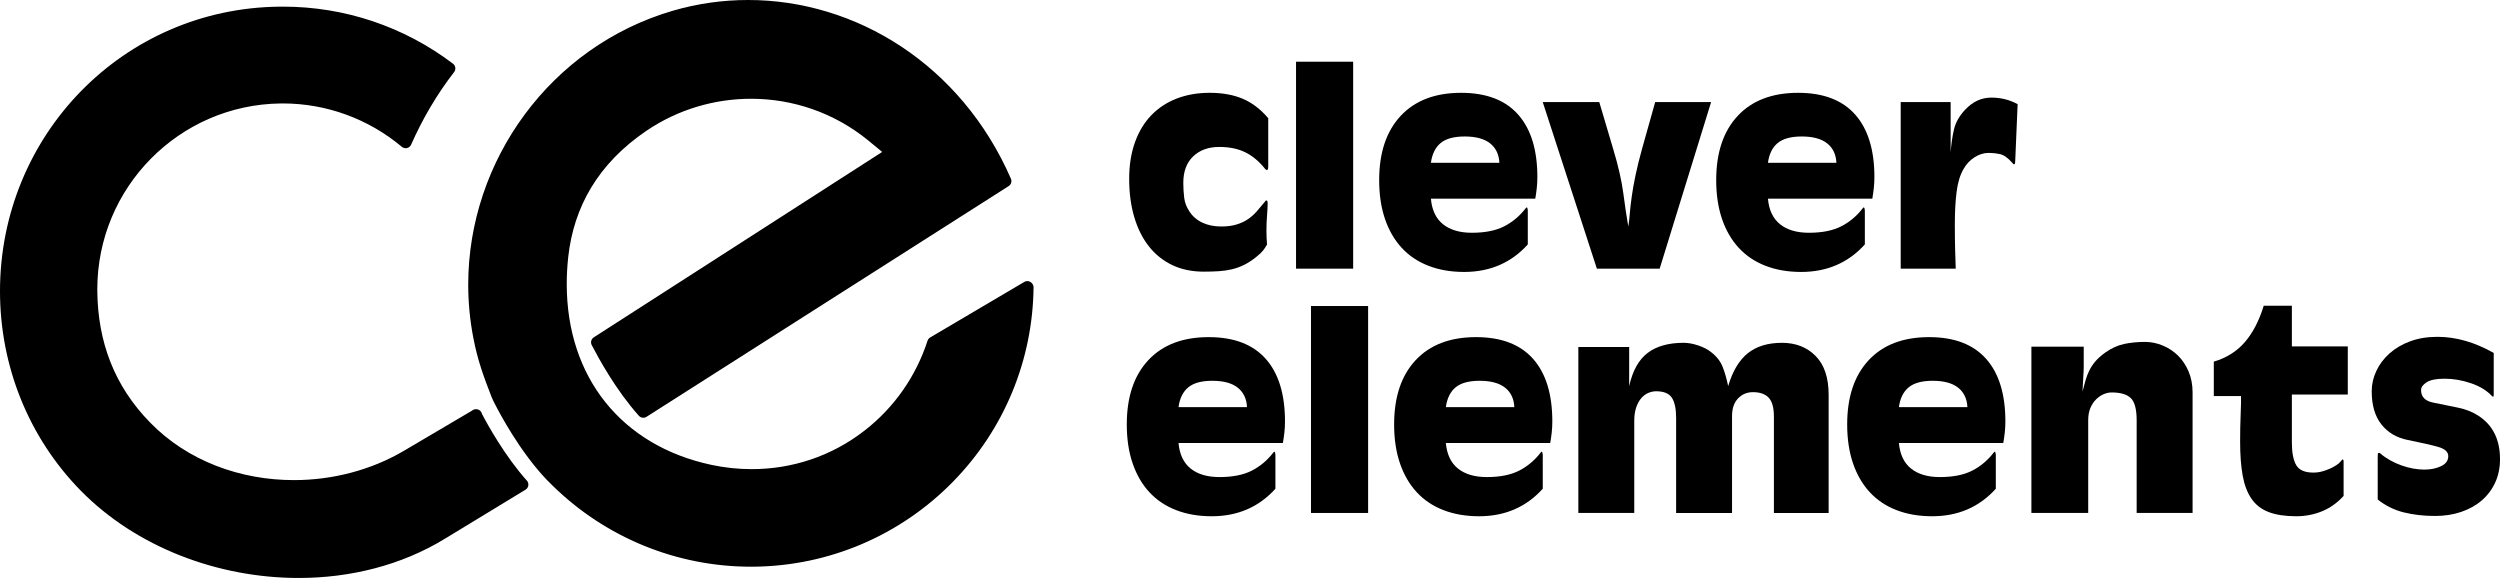 <?xml version="1.0" encoding="UTF-8"?>
<svg id="Ebene_2" data-name="Ebene 2" xmlns="http://www.w3.org/2000/svg" width="839.103" height="193.991" viewBox="0 0 839.103 193.991">
  <g id="Ebene_1-2" data-name="Ebene 1">
    <g>
      <path d="m425.671,55.845c0,.135-.018.369-.051.703-.034.336-.186.502-.451.502-.135,0-.301-.1-.502-.301-2.008-2.542-4.233-4.416-6.676-5.621-2.443-1.205-5.369-1.807-8.781-1.807-3.614,0-6.525,1.054-8.732,3.162-2.209,2.108-3.312,5.069-3.312,8.883,0,1.741.1,3.413.301,5.019s.769,3.112,1.706,4.517c1.069,1.673,2.525,2.945,4.366,3.814,1.84.871,3.965,1.305,6.374,1.305,1.94,0,3.629-.217,5.069-.653,1.438-.434,2.709-1.019,3.813-1.756,1.104-.735,2.108-1.622,3.011-2.66.904-1.037,1.822-2.124,2.761-3.262.134-.267.267-.401.401-.401.267,0,.418.117.451.351.033.235.051.419.051.552,0,1.138-.067,2.509-.201,4.115-.135,1.606-.2,3.312-.2,5.119,0,.737.016,1.506.05,2.309.033.803.084,1.573.15,2.309-.4.737-.837,1.405-1.305,2.008-.469.602-1.204,1.305-2.208,2.107-1.405,1.139-2.777,2.042-4.115,2.71-1.339.669-2.71,1.171-4.115,1.505s-2.878.552-4.417.652c-1.539.101-3.246.151-5.119.151-3.948,0-7.461-.737-10.539-2.208s-5.688-3.563-7.828-6.273c-2.143-2.71-3.781-5.988-4.918-9.837-1.139-3.847-1.707-8.113-1.707-12.797,0-4.617.652-8.732,1.957-12.346,1.305-3.614,3.145-6.641,5.521-9.084,2.373-2.442,5.219-4.299,8.531-5.571,3.312-1.27,6.976-1.907,10.99-1.907,4.281,0,7.996.669,11.142,2.007,3.145,1.339,5.987,3.513,8.532,6.524v16.16Z"/>
      <rect x="435.005" y="20.714" width="19.17" height="69.458"/>
      <path d="m512.792,82.042c-5.555,6.157-12.682,9.234-21.379,9.234-4.417,0-8.398-.687-11.945-2.058s-6.541-3.378-8.982-6.022c-2.444-2.643-4.316-5.872-5.621-9.686-1.305-3.814-1.957-8.163-1.957-13.048,0-9.234,2.408-16.427,7.227-21.58,4.817-5.152,11.575-7.729,20.275-7.729,8.431,0,14.805,2.426,19.121,7.277,4.315,4.853,6.474,11.861,6.474,21.028,0,1.271-.067,2.509-.2,3.713-.136,1.205-.302,2.376-.502,3.513h-35.031c.334,3.814,1.689,6.675,4.065,8.582,2.374,1.907,5.604,2.86,9.687,2.86,4.416,0,8.029-.718,10.84-2.158,2.811-1.438,5.219-3.463,7.227-6.073l.301-.301c.134,0,.234.135.302.402.065.268.101.469.101.602v11.442Zm-9.535-27.401c-.135-2.811-1.172-4.984-3.111-6.524-1.942-1.539-4.785-2.309-8.532-2.309-3.614,0-6.308.737-8.08,2.208-1.774,1.473-2.86,3.681-3.263,6.625h22.986Z"/>
      <path d="m536.781,34.265l4.617,15.558c1.74,5.755,2.895,10.79,3.463,15.106s1.12,8.014,1.656,11.091c.201-1.137.367-2.542.502-4.216.134-1.672.352-3.596.652-5.771.301-2.174.736-4.617,1.305-7.327s1.32-5.737,2.259-9.084l4.315-15.357h18.771l-17.265,55.908h-21.078l-18.167-55.908h18.97Z"/>
      <path d="m625.913,82.042c-5.556,6.157-12.682,9.234-21.38,9.234-4.416,0-8.398-.687-11.943-2.058-3.549-1.371-6.542-3.378-8.984-6.022-2.443-2.643-4.316-5.872-5.621-9.686-1.305-3.814-1.957-8.163-1.957-13.048,0-9.234,2.409-16.427,7.227-21.58,4.818-5.152,11.576-7.729,20.275-7.729,8.432,0,14.806,2.426,19.121,7.277,4.316,4.853,6.475,11.861,6.475,21.028,0,1.271-.067,2.509-.201,3.713-.135,1.205-.301,2.376-.502,3.513h-35.029c.334,3.814,1.688,6.675,4.064,8.582,2.375,1.907,5.604,2.86,9.686,2.86,4.417,0,8.03-.718,10.841-2.158,2.811-1.438,5.22-3.463,7.228-6.073l.301-.301c.133,0,.233.135.301.402.066.268.101.469.101.602v11.442Zm-9.536-27.401c-.135-2.811-1.171-4.984-3.111-6.524-1.941-1.539-4.785-2.309-8.531-2.309-3.613,0-6.309.737-8.08,2.208-1.773,1.473-2.861,3.681-3.262,6.625h22.984Z"/>
      <path d="m654.718,51.127c.201-2.743.568-5.285,1.104-7.628.534-2.341,1.772-4.55,3.714-6.625,2.542-2.743,5.486-4.115,8.832-4.115,3.213,0,6.156.737,8.834,2.208l-.804,18.87c0,.201-.017.469-.05.803-.035.335-.15.501-.352.501-.135,0-.235-.05-.301-.15-.068-.101-.168-.216-.301-.351-1.473-1.672-2.846-2.643-4.116-2.911-1.271-.267-2.577-.401-3.914-.401-1.54,0-3.079.486-4.617,1.456-1.54.971-2.778,2.292-3.714,3.964-1.139,1.942-1.907,4.467-2.309,7.578-.401,3.112-.603,6.775-.603,10.991,0,3.146.033,5.972.101,8.481.066,2.509.133,4.634.201,6.374h-18.469v-55.908h16.762v16.863Z"/>
      <path d="m428.08,164.042c-5.555,6.157-12.682,9.234-21.379,9.234-4.416,0-8.398-.687-11.944-2.058-3.548-1.371-6.542-3.378-8.983-6.022-2.443-2.643-4.316-5.872-5.621-9.686-1.305-3.814-1.957-8.163-1.957-13.048,0-9.234,2.408-16.427,7.227-21.58,4.818-5.152,11.576-7.729,20.275-7.729,8.432,0,14.805,2.426,19.121,7.277,4.316,4.853,6.475,11.861,6.475,21.028,0,1.271-.068,2.509-.201,3.713-.135,1.205-.301,2.376-.502,3.513h-35.03c.334,3.814,1.688,6.675,4.065,8.582,2.374,1.907,5.604,2.86,9.686,2.86,4.416,0,8.029-.718,10.84-2.158,2.811-1.438,5.22-3.463,7.228-6.073l.301-.301c.134,0,.233.135.302.402.065.268.1.469.1.602v11.442Zm-9.535-27.401c-.135-2.811-1.172-4.984-3.111-6.524-1.941-1.539-4.785-2.309-8.531-2.309-3.614,0-6.309.737-8.08,2.208-1.774,1.473-2.861,3.681-3.263,6.625h22.985Z"/>
      <rect x="440.023" y="102.714" width="19.172" height="69.458"/>
      <path d="m517.812,164.042c-5.556,6.157-12.682,9.234-21.38,9.234-4.417,0-8.398-.687-11.944-2.058-3.548-1.371-6.541-3.378-8.983-6.022-2.444-2.643-4.316-5.872-5.621-9.686-1.305-3.814-1.957-8.163-1.957-13.048,0-9.234,2.409-16.427,7.227-21.58,4.817-5.152,11.575-7.729,20.275-7.729,8.431,0,14.806,2.426,19.121,7.277,4.315,4.853,6.474,11.861,6.474,21.028,0,1.271-.066,2.509-.2,3.713-.136,1.205-.302,2.376-.502,3.513h-35.03c.334,3.814,1.689,6.675,4.064,8.582s5.604,2.86,9.687,2.86c4.417,0,8.03-.718,10.841-2.158,2.811-1.438,5.219-3.463,7.227-6.073l.301-.301c.133,0,.234.135.301.402.066.268.102.469.102.602v11.442Zm-9.536-27.401c-.135-2.811-1.171-4.984-3.111-6.524-1.942-1.539-4.785-2.309-8.532-2.309-3.613,0-6.308.737-8.08,2.208-1.773,1.473-2.86,3.681-3.262,6.625h22.985Z"/>
      <path d="m548.525,172.172h-18.77v-55.707h17.062v13.149c1.137-5.152,3.195-8.866,6.174-11.141,2.977-2.274,7.008-3.413,12.094-3.413,1.539,0,3.195.301,4.969.903,1.772.603,3.229,1.373,4.367,2.309,1.807,1.405,3.076,3.062,3.813,4.969.735,1.907,1.338,4.032,1.807,6.374,1.472-5.019,3.663-8.698,6.575-11.041,2.91-2.341,6.74-3.513,11.492-3.513,4.617,0,8.381,1.473,11.291,4.417,2.912,2.945,4.367,7.294,4.367,13.048v39.647h-18.369v-32.32c0-3.011-.586-5.135-1.756-6.374-1.172-1.237-2.928-1.857-5.27-1.857-2.008,0-3.681.703-5.019,2.108-1.339,1.405-2.008,3.38-2.008,5.922v32.521h-18.77v-31.918c0-3.011-.469-5.252-1.405-6.725-.938-1.471-2.71-2.208-5.32-2.208-.869,0-1.74.185-2.609.552-.87.369-1.656.954-2.358,1.757-.702.803-1.272,1.841-1.706,3.111-.437,1.272-.652,2.777-.652,4.517v30.915Z"/>
      <path d="m669.876,164.042c-5.556,6.157-12.682,9.234-21.38,9.234-4.417,0-8.398-.687-11.944-2.058-3.548-1.371-6.541-3.378-8.983-6.022-2.444-2.643-4.316-5.872-5.621-9.686-1.305-3.814-1.957-8.163-1.957-13.048,0-9.234,2.409-16.427,7.227-21.58,4.817-5.152,11.575-7.729,20.275-7.729,8.431,0,14.806,2.426,19.121,7.277,4.315,4.853,6.474,11.861,6.474,21.028,0,1.271-.066,2.509-.2,3.713-.136,1.205-.302,2.376-.502,3.513h-35.03c.334,3.814,1.689,6.675,4.064,8.582s5.604,2.86,9.687,2.86c4.417,0,8.03-.718,10.841-2.158,2.811-1.438,5.219-3.463,7.227-6.073l.301-.301c.133,0,.234.135.301.402.066.268.102.469.102.602v11.442Zm-9.536-27.401c-.135-2.811-1.171-4.984-3.111-6.524-1.942-1.539-4.785-2.309-8.532-2.309-3.613,0-6.308.737-8.08,2.208-1.773,1.473-2.86,3.681-3.262,6.625h22.985Z"/>
      <path d="m700.89,172.172h-19.07v-55.807h17.564v6.625c0,.938-.049,2.125-.15,3.563-.1,1.44-.185,3.062-.25,4.868.334-1.338.668-2.592,1.004-3.764.334-1.17.768-2.292,1.305-3.363.534-1.069,1.204-2.073,2.007-3.011.804-.936,1.84-1.873,3.112-2.81,2.141-1.539,4.299-2.542,6.474-3.011,2.173-.467,4.532-.703,7.076-.703,2.007,0,3.98.401,5.922,1.204,1.94.803,3.646,1.925,5.119,3.363,1.472,1.439,2.659,3.212,3.563,5.32.903,2.108,1.355,4.466,1.355,7.076v40.45h-18.771v-31.116c0-3.679-.652-6.155-1.957-7.427-1.306-1.271-3.463-1.907-6.474-1.907-.804,0-1.656.185-2.561.552-.902.368-1.756.938-2.559,1.706-.803.77-1.456,1.741-1.957,2.911-.502,1.172-.754,2.56-.754,4.166v31.116Z"/>
      <path d="m769.245,102.614v13.65h18.77v16.16h-18.77v16.06c0,3.413.484,5.957,1.455,7.628.97,1.673,2.894,2.509,5.771,2.509,1.004,0,1.99-.133,2.961-.401.97-.267,1.856-.585,2.66-.954.803-.367,1.505-.753,2.108-1.154.602-.401,1.036-.769,1.305-1.104l.702-.803c.2,0,.317.085.351.251.033.168.051.318.051.452v11.543c-2.143,2.343-4.566,4.065-7.277,5.169-2.709,1.104-5.57,1.656-8.582,1.656-3.748,0-6.842-.469-9.284-1.405-2.443-.936-4.366-2.424-5.771-4.466-1.406-2.041-2.395-4.633-2.962-7.779-.569-3.145-.853-6.926-.853-11.342,0-3.278.05-6.038.15-8.281.1-2.241.15-3.83.15-4.768v-2.309h-9.134v-11.543c4.281-1.271,7.761-3.463,10.438-6.575,2.676-3.111,4.783-7.176,6.324-12.195h9.435Z"/>
      <path d="m798.051,153.704c0-.735.016-1.204.05-1.405.033-.201.217-.301.553-.301.065,0,.2.1.4.301.938.803,2.008,1.541,3.213,2.208,1.204.669,2.459,1.239,3.764,1.706,1.305.469,2.609.82,3.914,1.054,1.305.235,2.561.351,3.765.351,2.141,0,4.015-.384,5.62-1.154,1.606-.769,2.41-1.89,2.41-3.362,0-1.405-1.089-2.425-3.263-3.062-2.175-.635-5.604-1.421-10.288-2.358-3.748-.736-6.709-2.475-8.883-5.22-2.176-2.743-3.262-6.457-3.262-11.141,0-2.342.517-4.617,1.555-6.826,1.037-2.208,2.51-4.166,4.417-5.872,1.907-1.707,4.216-3.062,6.925-4.065,2.711-1.004,5.771-1.506,9.185-1.506,6.224,0,12.513,1.807,18.87,5.42v14.102c0,.369-.067.552-.201.552-.135,0-.268-.066-.4-.201-1.741-1.873-4.1-3.312-7.076-4.316-2.979-1.003-5.906-1.505-8.783-1.505-2.811,0-4.835.401-6.072,1.205-1.239.803-1.857,1.673-1.857,2.609,0,2.276,1.371,3.681,4.115,4.216,3.012.602,5.805,1.171,8.381,1.707,2.576.536,4.834,1.439,6.775,2.71,4.818,3.146,7.227,7.997,7.227,14.554,0,2.877-.535,5.487-1.605,7.829-1.071,2.343-2.576,4.35-4.517,6.022-1.941,1.673-4.25,2.961-6.926,3.865-2.677.903-5.588,1.355-8.732,1.355-3.813,0-7.327-.402-10.539-1.205-3.212-.803-6.123-2.241-8.732-4.316v-13.952Z"/>
      <path d="m344.813,96.348l-31.597,18.647c-3.971,12.259-11.481,23.05-21.668,30.992-15.539,12.172-34.963,15.885-53.179,12-34.014-7.252-53.61-35.05-49.639-71.912,1.899-17.266,10.273-32.46,27.28-43.942,23.05-15.539,54.387-14.762,76.66,3.453l6.82,5.611-99.105,63.711c2.244,4.316,8.028,14.935,15.539,23.309l121.551-77.437C317.187,14.336,269.274-6.988,226.369,5.53c-45.841,13.381-74.675,60.43-65.524,107.566,1.381,7.165,3.281,12.431,6.043,19.51.259.777,7.856,16.316,17.957,26.935l1.986,1.986c17.697,17.352,41.438,26.935,66.214,26.676,24.69-.259,48.085-10.273,65.351-27.884,16.92-17.266,26.244-40.057,26.503-63.883l-.086-.086Z"/>
      <path d="m344.813,96.348l-1.017-1.722-31.597,18.647c-.419.248-.736.643-.886,1.106-3.849,11.883-11.126,22.336-20.995,30.031l-.004.003c-11.26,8.818-24.603,13.048-38.021,13.05-4.521,0-9.05-.481-13.507-1.432-15.156-3.236-27.245-10.603-35.591-21.025-8.341-10.426-12.968-23.951-12.973-39.664,0-2.944.164-5.964.496-9.053v.004c.923-8.38,3.403-16.198,7.699-23.326,4.298-7.126,10.421-13.578,18.712-19.177,10.461-7.053,22.693-10.639,34.961-10.639,13.911.001,27.848,4.606,39.314,13.983l-.004-.004,4.701,3.868-96.798,62.227c-.868.558-1.169,1.689-.693,2.605,2.284,4.382,8.106,15.107,15.825,23.722.653.728,1.739.877,2.563.351l121.551-77.437c.83-.529,1.152-1.586.758-2.487C322.565,21.635,287.246-.007,251.088,0c-8.458,0-16.961,1.183-25.279,3.61-41.003,11.98-68.649,50.251-68.656,91.914,0,5.939.562,11.946,1.729,17.953v-.003c1.41,7.328,3.375,12.767,6.143,19.859l1.863-.727-1.897.633c.043.127.068.184.102.264.119.28.315.696.615,1.303,2.088,4.202,8.868,16.823,17.688,26.113l.035.036,1.986,1.986.014.014c17.834,17.488,41.69,27.253,66.636,27.253.333,0,.667-.002,1-.005,25.219-.263,49.125-10.497,66.758-28.484,17.282-17.632,26.812-40.927,27.075-65.262.006-.542-.203-1.054-.586-1.437l-.086-.086c-.645-.645-1.645-.771-2.43-.308l1.017,1.722-1.414,1.415.086.086,1.414-1.415-2-.022c-.255,23.319-9.372,45.606-25.931,62.505-16.899,17.235-39.783,27.03-63.944,27.284-.32.003-.639.005-.958.005-23.899,0-46.742-9.35-63.835-26.109l.014.014-1.986-1.986-1.414,1.414,1.449-1.378c-4.892-5.138-9.26-11.579-12.404-16.81-1.574-2.616-2.845-4.931-3.735-6.63-.444-.849-.794-1.546-1.036-2.044-.121-.249-.214-.448-.277-.586l-.067-.152-.009-.022-.998.394,1.018-.34-.02-.055-.998.394,1.018-.34-.034-.094c-2.756-7.067-4.59-12.16-5.942-19.162v-.003c-1.118-5.754-1.656-11.504-1.656-17.19-.007-39.894,26.535-76.631,65.776-88.074,7.949-2.319,16.074-3.45,24.159-3.45,34.562.007,68.413,20.646,84.553,57.581l1.833-.801-1.075-1.687-121.551,77.437,1.075,1.687,1.489-1.335c-7.303-8.133-13.049-18.645-15.253-22.896l-1.774.923,1.082,1.682,99.105-63.711c.54-.347.877-.925.915-1.565.038-.641-.23-1.254-.726-1.661l-6.82-5.611-.004-.004c-12.204-9.981-27.056-14.887-41.846-14.886-13.045,0-26.057,3.812-37.198,11.323-8.717,5.883-15.285,12.77-19.9,20.427-4.618,7.656-7.274,16.068-8.25,24.954v.004c-.349,3.227-.52,6.39-.52,9.482-.004,16.494,4.892,30.976,13.85,42.163,8.952,11.191,21.937,19.043,37.88,22.437,4.727,1.008,9.535,1.52,14.341,1.52,14.256.002,28.504-4.511,40.488-13.901l-.004.003c10.505-8.189,18.25-19.318,22.342-31.953l-1.903-.616,1.017,1.722,31.597-18.647-1.017-1.722-1.414,1.415,1.414-1.415Z"/>
      <path d="m159.81,139.34l-23.136,13.64c-27.194,16.057-65.265,13.295-87.71-9.755-12.518-12.777-18.129-28.143-18.302-45.495-.345-35.481,28.057-64.574,63.538-65.006,15.367-.173,30.215,5.18,41.956,15.021,3.885-8.806,8.806-17.179,14.676-24.776-16.402-12.431-36.344-18.992-56.977-18.733C42.488,4.753,2,46.45,2,97.729c0,24.517,9.324,47.999,26.503,65.524,29.87,30.474,83.135,38.244,119.738,15.885l27.107-16.489c-7.338-8.201-13.208-18.647-15.625-23.309h.086Z"/>
      <path d="m159.81,139.34l-1.016-1.723-23.136,13.64c-11.082,6.546-24.071,9.888-37.016,9.887-17.903,0-35.658-6.382-48.246-19.314l-.004-.004c-6.082-6.21-10.455-13.007-13.347-20.364-2.89-7.357-4.298-15.284-4.383-23.752-.002-.209-.003-.416-.003-.62,0-34.097,27.397-61.952,61.566-62.366.231-.003.463-.004.696-.004,14.638,0,28.75,5.17,39.951,14.558.481.404,1.126.558,1.738.415.612-.143,1.123-.566,1.376-1.141,3.822-8.663,8.662-16.899,14.428-24.361.327-.423.47-.957.4-1.486s-.349-1.008-.774-1.33C135.604,8.917,115.676,2.227,95.03,2.228c-.4,0-.8.002-1.201.007h.005c-26.224.262-49.704,11.05-66.598,28.312C10.337,47.807,0,71.559,0,97.729c-.001,25.023,9.521,49.018,27.075,66.924,18.675,19.035,46.093,29.329,73.143,29.337,17.28,0,34.44-4.213,49.066-13.146l-.003.002,27.107-16.489c.507-.308.852-.829.939-1.415.087-.587-.092-1.185-.488-1.627-7.14-7.97-12.976-18.324-15.341-22.896l-1.775.921v2h.086v-2l-1.016-1.723,1.016,1.723v-2h-.086c-.702,0-1.345.362-1.709.961s-.389,1.337-.066,1.959c2.469,4.752,8.374,15.289,15.91,23.722l1.491-1.334-1.04-1.709-27.107,16.489-.003.002c-13.908,8.498-30.345,12.56-46.981,12.56-26.046.008-52.506-9.981-70.287-28.138C13.126,144.709,4.001,121.741,4,97.729c0-25.109,9.907-47.845,26.094-64.384C46.285,16.81,68.732,6.49,93.874,6.235h.005c.384-.005.768-.007,1.151-.007,19.782,0,38.848,6.402,54.593,18.335l1.208-1.594-1.583-1.223c-5.974,7.732-10.976,16.244-14.923,25.192l1.83.807,1.285-1.533c-11.914-9.987-26.938-15.493-42.52-15.493-.248,0-.496.001-.743.004-36.368.444-65.518,30.082-65.519,66.366,0,.222.001.442.003.658.088,8.886,1.572,17.318,4.66,25.177,3.086,7.859,7.777,15.133,14.213,21.7l-.004-.004c13.461,13.817,32.278,20.524,51.112,20.524,13.629-.001,27.301-3.507,39.049-10.442l23.135-13.639c.775-.457,1.151-1.381.914-2.249s-1.03-1.474-1.93-1.474v2Z"/>
    </g>
  </g>
</svg>
